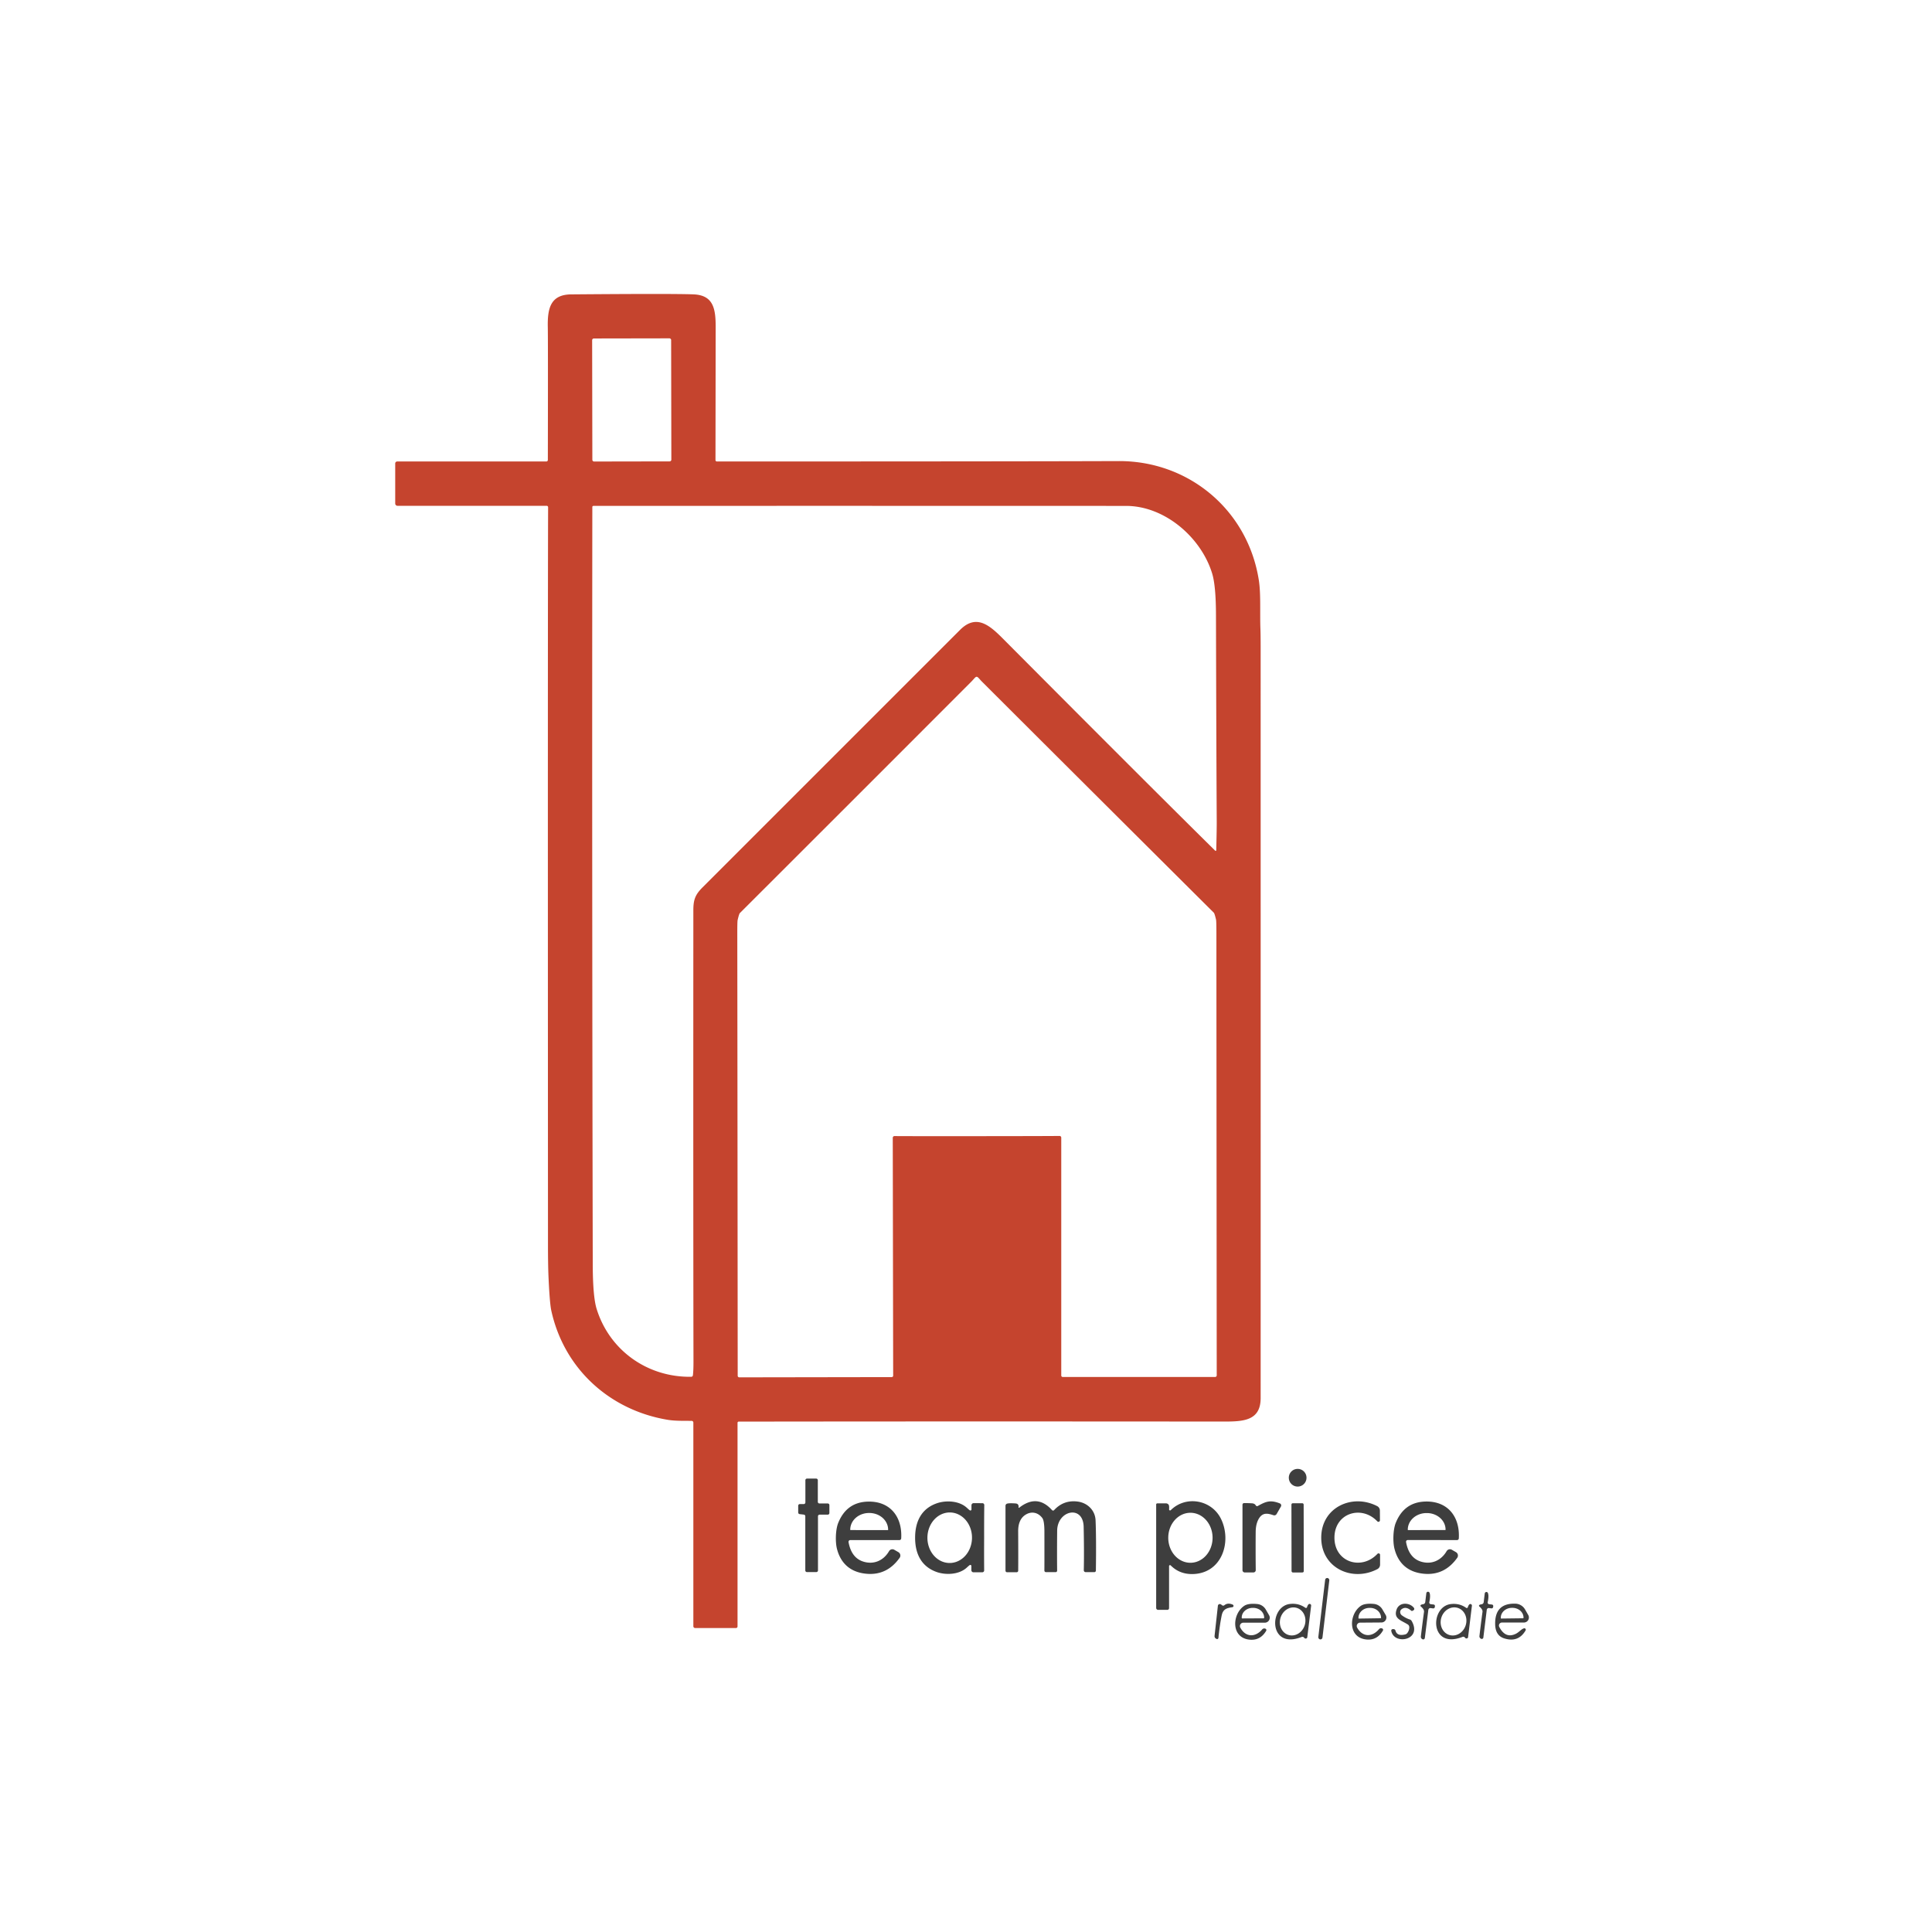 <?xml version="1.0" encoding="UTF-8" standalone="no"?>
<!DOCTYPE svg PUBLIC "-//W3C//DTD SVG 1.1//EN" "http://www.w3.org/Graphics/SVG/1.1/DTD/svg11.dtd">
<svg xmlns="http://www.w3.org/2000/svg" version="1.1" viewBox="0.00 0.00 721.00 721.00">
<g>
<path fill="#c5442e" d="
  M 275.67 530.53
  A 0.44 0.43 90.0 0 0 275.24 530.97
  L 275.24 606.98
  A 0.58 0.58 0.0 0 1 274.66 607.56
  L 259.41 607.56
  A 0.66 0.66 0.0 0 1 258.75 606.90
  L 258.75 530.89
  A 0.64 0.64 0.0 0 0 258.11 530.25
  C 255.04 530.22 251.97 530.32 249.15 529.85
  C 227.52 526.25 210.49 510.80 205.74 489.11
  Q 205.15 486.43 204.71 476.84
  Q 204.50 472.35 204.50 464.50
  Q 204.40 224.26 204.55 189.30
  A 0.54 0.54 0.0 0 0 204.01 188.76
  L 148.34 188.76
  A 0.86 0.85 -90.0 0 1 147.49 187.90
  L 147.49 172.96
  A 0.74 0.74 0.0 0 1 148.23 172.22
  L 203.89 172.22
  A 0.57 0.56 90.0 0 0 204.45 171.65
  Q 204.53 126.92 204.43 122.11
  C 204.28 115.04 205.45 109.92 213.20 109.86
  Q 250.63 109.55 258.73 109.85
  C 266.19 110.12 267.09 115.13 267.08 122.01
  Q 267.02 165.92 267.01 171.70
  A 0.52 0.51 -90.0 0 0 267.52 172.22
  Q 378.34 172.21 417.48 172.07
  C 443.77 171.98 465.70 190.46 469.78 216.52
  C 470.59 221.69 470.14 228.71 470.38 234.83
  Q 470.46 237.02 470.46 242.17
  Q 470.48 478.19 470.46 521.75
  C 470.45 530.19 464.07 530.51 456.74 530.51
  Q 358.21 530.42 275.67 530.53
  Z
  M 250.461 126.914
  A 0.65 0.65 0.0 0 0 249.81 126.265
  L 221.63 126.315
  A 0.65 0.65 0.0 0 0 220.981 126.966
  L 221.059 171.586
  A 0.65 0.65 0.0 0 0 221.71 172.235
  L 249.89 172.185
  A 0.65 0.65 0.0 0 0 250.539 171.534
  L 250.461 126.914
  Z
  M 453.50 317.47
  A 0.23 0.23 0.0 0 0 453.89 317.31
  Q 454.08 309.52 454.07 306.75
  Q 453.91 277.07 453.79 229.63
  Q 453.77 218.60 452.36 214.01
  C 448.23 200.51 434.64 188.80 420.24 188.80
  Q 326.87 188.76 221.47 188.79
  A 0.42 0.41 0.0 0 0 221.05 189.20
  Q 220.90 322.73 221.21 471.89
  Q 221.24 483.88 222.65 488.45
  C 227.41 503.83 241.48 514.04 257.97 513.80
  A 0.63 0.62 3.2 0 0 258.58 513.26
  Q 258.80 511.62 258.80 508.25
  Q 258.69 458.83 258.75 339.66
  C 258.75 335.68 259.52 333.83 262.17 331.17
  Q 321.64 271.69 358.29 235.06
  C 364.30 229.06 369.22 233.23 374.30 238.35
  Q 428.16 292.47 453.50 317.47
  Z
  M 364.61 424.00
  Q 391.27 423.98 395.41 423.92
  A 0.64 0.63 89.6 0 1 396.05 424.56
  L 396.05 513.33
  A 0.55 0.54 -0.0 0 0 396.60 513.87
  L 453.47 513.87
  A 0.60 0.59 -0.0 0 0 454.07 513.28
  Q 453.98 415.97 453.95 348.33
  Q 453.95 343.78 453.81 343.19
  Q 453.27 340.89 452.98 340.61
  Q 406.41 294.26 366.49 254.41
  C 365.45 253.37 364.98 252.57 364.47 252.57
  C 363.97 252.57 363.50 253.37 362.46 254.41
  Q 322.60 294.33 276.11 340.75
  Q 275.82 341.03 275.28 343.33
  Q 275.14 343.92 275.15 348.47
  Q 275.23 416.11 275.30 513.42
  A 0.60 0.59 -0.1 0 0 275.90 514.01
  L 332.77 513.92
  A 0.55 0.54 -0.1 0 0 333.32 513.38
  L 333.17 424.61
  A 0.64 0.63 -89.7 0 1 333.82 423.97
  Q 337.95 424.02 364.61 424.00
  Z"
/>
<circle fill="#3e3e3e" cx="484.27" cy="551.47" r="3.31"/>
<path fill="#3e3e3e" d="
  M 309.52 561.69
  L 309.52 564.64
  A 0.61 0.61 0.0 0 1 308.91 565.25
  L 305.87 565.25
  A 0.61 0.61 0.0 0 0 305.26 565.86
  L 305.26 586.07
  A 0.61 0.61 0.0 0 1 304.65 586.68
  L 301.14 586.68
  A 0.61 0.61 0.0 0 1 300.53 586.07
  L 300.53 565.85
  A 0.61 0.61 0.0 0 0 300.00 565.24
  L 298.41 565.05
  A 0.61 0.61 0.0 0 1 297.88 564.44
  L 297.88 561.91
  A 0.61 0.61 0.0 0 1 298.49 561.30
  L 299.95 561.30
  A 0.61 0.61 0.0 0 0 300.56 560.69
  L 300.56 552.40
  A 0.61 0.61 0.0 0 1 301.17 551.79
  L 304.59 551.79
  A 0.61 0.61 0.0 0 1 305.20 552.40
  L 305.20 560.47
  A 0.61 0.61 0.0 0 0 305.81 561.08
  L 308.91 561.08
  A 0.61 0.61 0.0 0 1 309.52 561.69
  Z"
/>
<path fill="#3e3e3e" d="
  M 335.66 574.74
  L 317.31 574.74
  A 0.65 0.65 0.0 0 0 316.67 575.51
  Q 317.75 581.44 322.27 582.80
  C 326.18 583.98 329.77 582.34 331.78 578.88
  A 1.43 1.43 0.0 0 1 333.74 578.36
  L 335.27 579.24
  A 1.47 1.47 0.0 0 1 335.73 581.36
  Q 331.13 587.84 323.73 587.34
  C 317.85 586.93 313.89 583.87 312.37 578.11
  C 311.68 575.52 311.78 570.88 312.83 568.30
  Q 315.92 560.67 323.72 560.39
  C 332.17 560.08 336.79 566.05 336.32 574.12
  A 0.66 0.66 0.0 0 1 335.66 574.74
  Z
  M 317.40 571.00
  L 331.34 571.02
  A 0.10 0.10 0.0 0 0 331.44 570.92
  L 331.44 570.87
  A 7.00 6.23 0.1 0 0 324.46 564.63
  L 324.32 564.63
  A 7.00 6.23 0.1 0 0 317.30 570.85
  L 317.30 570.90
  A 0.10 0.10 0.0 0 0 317.40 571.00
  Z"
/>
<path fill="#3e3e3e" d="
  M 367.27 573.87
  Q 367.23 580.15 367.28 586.07
  A 0.69 0.69 0.0 0 1 366.59 586.76
  L 363.28 586.76
  A 0.79 0.78 -90.0 0 1 362.50 585.97
  L 362.50 584.40
  A 0.39 0.39 0.0 0 0 361.90 584.07
  Q 361.62 584.24 360.77 585.03
  C 357.86 587.69 352.90 587.84 349.54 586.65
  C 343.79 584.61 341.49 579.78 341.51 573.82
  C 341.52 567.86 343.83 563.03 349.58 561.02
  C 352.95 559.84 357.91 560.01 360.81 562.68
  Q 361.66 563.47 361.94 563.64
  A 0.39 0.39 0.0 0 0 362.54 563.31
  L 362.54 561.74
  A 0.79 0.78 -89.8 0 1 363.33 560.96
  L 366.64 560.97
  A 0.69 0.69 0.0 0 1 367.32 561.66
  Q 367.25 567.58 367.27 573.87
  Z
  M 354.535 564.431
  A 9.43 8.32 -89.3 0 0 346.101 573.758
  A 9.43 8.32 -89.3 0 0 354.305 583.289
  A 9.43 8.32 -89.3 0 0 362.739 573.962
  A 9.43 8.32 -89.3 0 0 354.535 564.431
  Z"
/>
<path fill="#3e3e3e" d="
  M 380.12 562.57
  A 0.13 0.13 0.0 0 0 380.33 562.68
  Q 387.07 557.39 392.60 563.55
  A 0.54 0.53 -44.7 0 0 393.39 563.55
  Q 396.88 559.77 401.99 560.34
  C 405.84 560.78 408.68 563.63 408.85 567.31
  Q 409.14 573.62 408.97 586.13
  A 0.58 0.57 -0.0 0 1 408.39 586.70
  L 405.14 586.70
  A 0.68 0.68 0.0 0 1 404.46 586.01
  Q 404.61 579.20 404.41 569.80
  C 404.23 561.49 394.59 563.58 394.52 571.25
  Q 394.44 579.78 394.51 586.13
  A 0.57 0.56 89.5 0 1 393.95 586.71
  L 390.34 586.71
  A 0.60 0.59 -89.5 0 1 389.75 586.10
  Q 389.78 584.26 389.76 571.69
  Q 389.76 567.54 388.97 566.50
  C 387.41 564.41 384.91 563.85 382.64 565.33
  Q 379.94 567.09 379.97 571.50
  Q 380.03 580.07 379.98 586.17
  A 0.57 0.57 0.0 0 1 379.41 586.74
  L 375.82 586.74
  A 0.58 0.58 0.0 0 1 375.24 586.16
  L 375.24 561.94
  A 0.84 0.84 0.0 0 1 375.86 561.13
  Q 376.69 560.90 379.00 561.07
  Q 380.28 561.16 380.12 562.57
  Z"
/>
<path fill="#3e3e3e" d="
  M 436.29 563.28
  A 0.37 0.37 0.0 0 0 436.92 563.57
  C 442.58 557.96 452.15 559.69 455.65 566.80
  C 459.77 575.16 456.16 587.14 445.16 587.42
  Q 440.22 587.54 436.89 584.19
  A 0.36 0.36 0.0 0 0 436.28 584.44
  L 436.28 600.14
  A 0.64 0.64 0.0 0 1 435.64 600.78
  L 432.20 600.78
  A 0.73 0.72 0.0 0 1 431.47 600.06
  L 431.47 561.45
  A 0.42 0.41 -0.0 0 1 431.89 561.04
  L 435.17 561.04
  A 1.17 1.16 -14.6 0 1 436.16 561.62
  Q 436.37 561.99 436.29 563.28
  Z
  M 444.266 564.55
  A 9.33 8.27 -89.9 0 0 435.98 573.866
  A 9.33 8.27 -89.9 0 0 444.234 583.21
  A 9.33 8.27 -89.9 0 0 452.52 573.894
  A 9.33 8.27 -89.9 0 0 444.266 564.55
  Z"
/>
<path fill="#3e3e3e" d="
  M 469.40 562.01
  C 472.34 560.38 474.00 559.64 477.60 561.04
  A 0.83 0.83 0.0 0 1 478.02 562.23
  L 476.42 565.01
  A 1.00 0.99 -65.6 0 1 475.24 565.46
  C 473.11 564.75 471.26 564.37 469.85 566.64
  Q 468.63 568.61 468.61 571.69
  Q 468.55 579.05 468.63 585.95
  A 0.87 0.86 -0.3 0 1 467.76 586.82
  L 464.53 586.82
  A 0.85 0.84 0.0 0 1 463.68 585.98
  L 463.68 561.53
  A 0.61 0.60 -0.0 0 1 464.29 560.93
  Q 465.86 560.93 467.24 561.02
  Q 468.24 561.09 468.65 561.80
  A 0.55 0.55 0.0 0 0 469.40 562.01
  Z"
/>
<path fill="#3e3e3e" d="
  M 498.00 573.88
  C 498.03 583.08 508.17 586.16 514.05 579.87
  A 0.57 0.57 0.0 0 1 515.03 580.26
  L 515.03 583.91
  A 1.87 1.87 0.0 0 1 514.03 585.57
  C 504.75 590.46 493.11 585.26 493.07 573.89
  C 493.03 562.52 504.64 557.25 513.95 562.07
  A 1.87 1.87 0.0 0 1 514.96 563.72
  L 514.98 567.37
  A 0.57 0.57 0.0 0 1 514.01 567.76
  C 508.09 561.52 497.97 564.67 498.00 573.88
  Z"
/>
<path fill="#3e3e3e" d="
  M 544.41 574.12
  A 0.66 0.66 0.0 0 1 543.74 574.74
  L 525.38 574.72
  A 0.65 0.65 0.0 0 0 524.73 575.49
  Q 525.81 581.42 530.33 582.79
  C 534.24 583.98 537.84 582.34 539.86 578.88
  A 1.44 1.44 0.0 0 1 541.82 578.36
  L 543.35 579.24
  A 1.47 1.47 0.0 0 1 543.81 581.37
  Q 539.19 587.85 531.79 587.34
  C 525.90 586.92 521.94 583.85 520.43 578.08
  C 519.74 575.49 519.85 570.84 520.90 568.26
  Q 524.00 560.63 531.81 560.36
  C 540.27 560.06 544.89 566.04 544.41 574.12
  Z
  M 525.49 571.01
  L 539.35 570.99
  A 0.12 0.12 0.0 0 0 539.47 570.87
  L 539.47 570.83
  A 6.97 6.18 -0.1 0 0 532.48 564.66
  L 532.32 564.66
  A 6.97 6.18 -0.1 0 0 525.37 570.85
  L 525.37 570.89
  A 0.12 0.12 0.0 0 0 525.49 571.01
  Z"
/>
<rect fill="#3e3e3e" x="-2.28" y="-12.92" transform="translate(484.25,573.91) rotate(-0.1)" width="4.56" height="25.84" rx="0.49"/>
<rect fill="#3e3e3e" x="-0.78" y="-11.54" transform="translate(494.03,600.35) rotate(6.8)" width="1.56" height="23.08" rx="0.76"/>
<path fill="#3e3e3e" d="
  M 533.49 594.41
  Q 533.92 595.51 533.40 597.90
  A 0.63 0.63 0.0 0 0 533.93 598.66
  L 535.03 598.79
  A 0.54 0.54 0.0 0 1 535.50 599.39
  L 535.46 599.73
  A 0.58 0.58 0.0 0 1 534.81 600.24
  L 533.89 600.12
  A 0.77 0.77 0.0 0 0 533.04 600.79
  L 531.73 611.29
  A 0.61 0.60 15.8 0 1 530.88 611.76
  L 530.86 611.75
  A 1.02 1.01 15.1 0 1 530.25 610.70
  Q 530.82 605.94 531.42 601.57
  Q 531.56 600.62 530.23 599.51
  A 0.36 0.36 0.0 0 1 530.24 598.95
  Q 530.50 598.75 531.07 598.68
  A 0.93 0.93 0.0 0 0 531.89 597.87
  L 532.29 594.57
  A 0.63 0.62 -52.4 0 1 533.49 594.41
  Z"
/>
<path fill="#3e3e3e" d="
  M 555.27 594.49
  Q 555.70 595.57 555.19 597.93
  A 0.62 0.62 0.0 0 0 555.71 598.68
  L 556.80 598.80
  A 0.54 0.54 0.0 0 1 557.26 599.39
  L 557.22 599.73
  A 0.58 0.58 0.0 0 1 556.58 600.23
  L 555.68 600.11
  A 0.75 0.75 0.0 0 0 554.84 600.78
  L 553.57 611.12
  A 0.60 0.59 15.7 0 1 552.73 611.58
  L 552.71 611.57
  A 1.00 0.99 15.0 0 1 552.11 610.54
  Q 552.66 605.85 553.25 601.55
  Q 553.38 600.61 552.07 599.52
  A 0.36 0.35 46.3 0 1 552.08 598.97
  Q 552.34 598.77 552.90 598.70
  A 0.92 0.91 -89.7 0 0 553.70 597.90
  L 554.09 594.65
  A 0.62 0.61 -52.5 0 1 555.27 594.49
  Z"
/>
<path fill="#3e3e3e" d="
  M 456.91 599.06
  Q 458.19 598.01 460.04 598.83
  A 0.51 0.51 0.0 0 1 459.89 599.80
  C 457.63 600.08 456.37 600.64 455.91 602.92
  Q 455.15 606.68 454.70 611.26
  A 0.48 0.48 0.0 0 1 453.99 611.63
  L 453.76 611.50
  A 1.02 1.01 -72.0 0 1 453.26 610.51
  L 454.50 599.25
  A 0.71 0.71 0.0 0 1 455.36 598.63
  Q 455.62 598.68 456.05 599.05
  A 0.68 0.67 45.3 0 0 456.91 599.06
  Z"
/>
<path fill="#3e3e3e" d="
  M 463.99 605.57
  A 1.26 1.26 0.0 0 0 462.88 607.44
  C 464.90 611.12 468.51 611.05 471.04 608.08
  A 1.01 1.00 -60.0 0 1 472.14 607.78
  L 472.23 607.81
  A 0.55 0.55 0.0 0 1 472.52 608.61
  Q 470.38 612.22 466.51 611.92
  C 459.32 611.36 459.73 602.45 464.27 599.32
  Q 465.78 598.27 469.17 598.60
  A 4.15 4.14 -12.3 0 1 472.37 600.65
  L 473.61 602.79
  A 1.86 1.85 -14.9 0 1 472.00 605.57
  L 463.99 605.57
  Z
  M 463.59 603.98
  L 471.57 603.94
  A 0.19 0.19 0.0 0 0 471.76 603.75
  L 471.76 603.62
  A 4.08 3.60 -0.3 0 0 467.66 600.04
  L 467.46 600.04
  A 4.08 3.60 -0.3 0 0 463.40 603.66
  L 463.40 603.79
  A 0.19 0.19 0.0 0 0 463.59 603.98
  Z"
/>
<path fill="#3e3e3e" d="
  M 486.70 611.18
  A 0.80 0.80 0.0 0 0 485.76 610.90
  C 473.43 615.75 473.44 599.53 481.37 598.58
  Q 484.60 598.20 487.12 599.99
  A 0.42 0.42 0.0 0 0 487.78 599.76
  Q 487.96 599.11 488.29 598.75
  A 0.59 0.58 70.1 0 1 489.30 599.23
  L 487.86 611.01
  A 0.53 0.52 -6.7 0 1 487.51 611.44
  Q 487.01 611.62 486.70 611.18
  Z
  M 483.979 600.062
  A 5.28 4.72 -72.6 0 0 477.896 603.688
  A 5.28 4.72 -72.6 0 0 480.821 610.138
  A 5.28 4.72 -72.6 0 0 486.904 606.511
  A 5.28 4.72 -72.6 0 0 483.979 600.062
  Z"
/>
<path fill="#3e3e3e" d="
  M 507.57 605.55
  A 1.26 1.26 0.0 0 0 506.48 607.42
  C 508.52 611.07 512.11 610.97 514.61 608.00
  A 1.01 1.00 -60.4 0 1 515.71 607.69
  L 515.80 607.72
  A 0.55 0.55 0.0 0 1 516.09 608.51
  Q 513.98 612.13 510.13 611.86
  C 502.96 611.35 503.30 602.47 507.80 599.32
  Q 509.30 598.26 512.68 598.56
  A 4.13 4.13 0.0 0 1 515.88 600.58
  L 517.13 602.71
  A 1.85 1.85 0.0 0 1 515.55 605.49
  L 507.57 605.55
  Z
  M 507.10 604.03
  L 515.26 603.91
  A 0.13 0.13 0.0 0 0 515.39 603.77
  L 515.39 603.69
  A 4.06 3.71 -0.9 0 0 511.27 600.05
  L 510.97 600.05
  A 4.06 3.71 -0.9 0 0 506.97 603.83
  L 506.97 603.91
  A 0.13 0.13 0.0 0 0 507.10 604.03
  Z"
/>
<path fill="#3e3e3e" d="
  M 519.21 608.64
  A 0.57 0.57 0.0 0 1 519.77 607.96
  L 520.03 607.96
  A 0.77 0.77 0.0 0 1 520.78 608.54
  Q 521.37 610.70 524.39 609.95
  A 1.44 1.43 -79.6 0 0 525.23 609.37
  Q 525.99 608.31 525.93 607.18
  A 1.22 1.21 -75.8 0 0 525.37 606.23
  C 522.81 604.63 520.02 604.08 521.18 600.69
  C 522.19 597.72 526.17 598.02 527.67 600.06
  A 0.61 0.60 57.1 0 1 527.49 600.94
  L 527.18 601.12
  A 0.48 0.47 -39.7 0 1 526.62 601.07
  Q 524.64 599.32 523.02 600.57
  A 1.49 1.37 43.1 0 0 523.19 602.85
  Q 524.69 603.93 526.10 604.36
  A 1.29 1.27 83.7 0 1 526.83 604.95
  C 530.91 612.16 520.21 614.04 519.21 608.64
  Z"
/>
<path fill="#3e3e3e" d="
  M 545.78 610.87
  C 533.53 615.69 533.53 599.56 541.42 598.62
  Q 544.63 598.24 547.14 600.02
  A 0.42 0.42 0.0 0 0 547.79 599.79
  Q 547.97 599.14 548.30 598.79
  A 0.58 0.58 0.0 0 1 549.30 599.26
  L 547.87 610.98
  A 0.53 0.51 -6.7 0 1 547.53 611.40
  Q 547.03 611.58 546.72 611.15
  A 0.79 0.79 0.0 0 0 545.78 610.87
  Z
  M 543.987 600.041
  A 5.29 4.76 -73.0 0 0 537.888 603.708
  A 5.29 4.76 -73.0 0 0 540.893 610.159
  A 5.29 4.76 -73.0 0 0 546.992 606.492
  A 5.29 4.76 -73.0 0 0 543.987 600.041
  Z"
/>
<path fill="#3e3e3e" d="
  M 560.52 605.51
  A 1.13 1.13 0.0 0 0 559.52 607.17
  Q 561.84 611.63 565.73 609.69
  C 566.90 609.10 567.73 607.97 568.72 607.68
  A 0.53 0.53 0.0 0 1 569.33 608.46
  Q 566.62 613.09 561.37 611.43
  Q 558.08 610.40 557.98 606.23
  Q 557.77 598.23 565.55 598.47
  A 4.29 4.29 0.0 0 1 569.12 600.61
  L 570.32 602.70
  A 1.88 1.87 -15.0 0 1 568.69 605.51
  L 560.52 605.51
  Z
  M 560.25 604.02
  L 568.39 603.92
  A 0.17 0.17 0.0 0 0 568.56 603.75
  L 568.56 603.64
  A 4.14 3.66 -0.7 0 0 564.38 600.03
  L 564.18 600.03
  A 4.14 3.66 -0.7 0 0 560.08 603.74
  L 560.08 603.85
  A 0.17 0.17 0.0 0 0 560.25 604.02
  Z"
/>
</g>
</svg>
